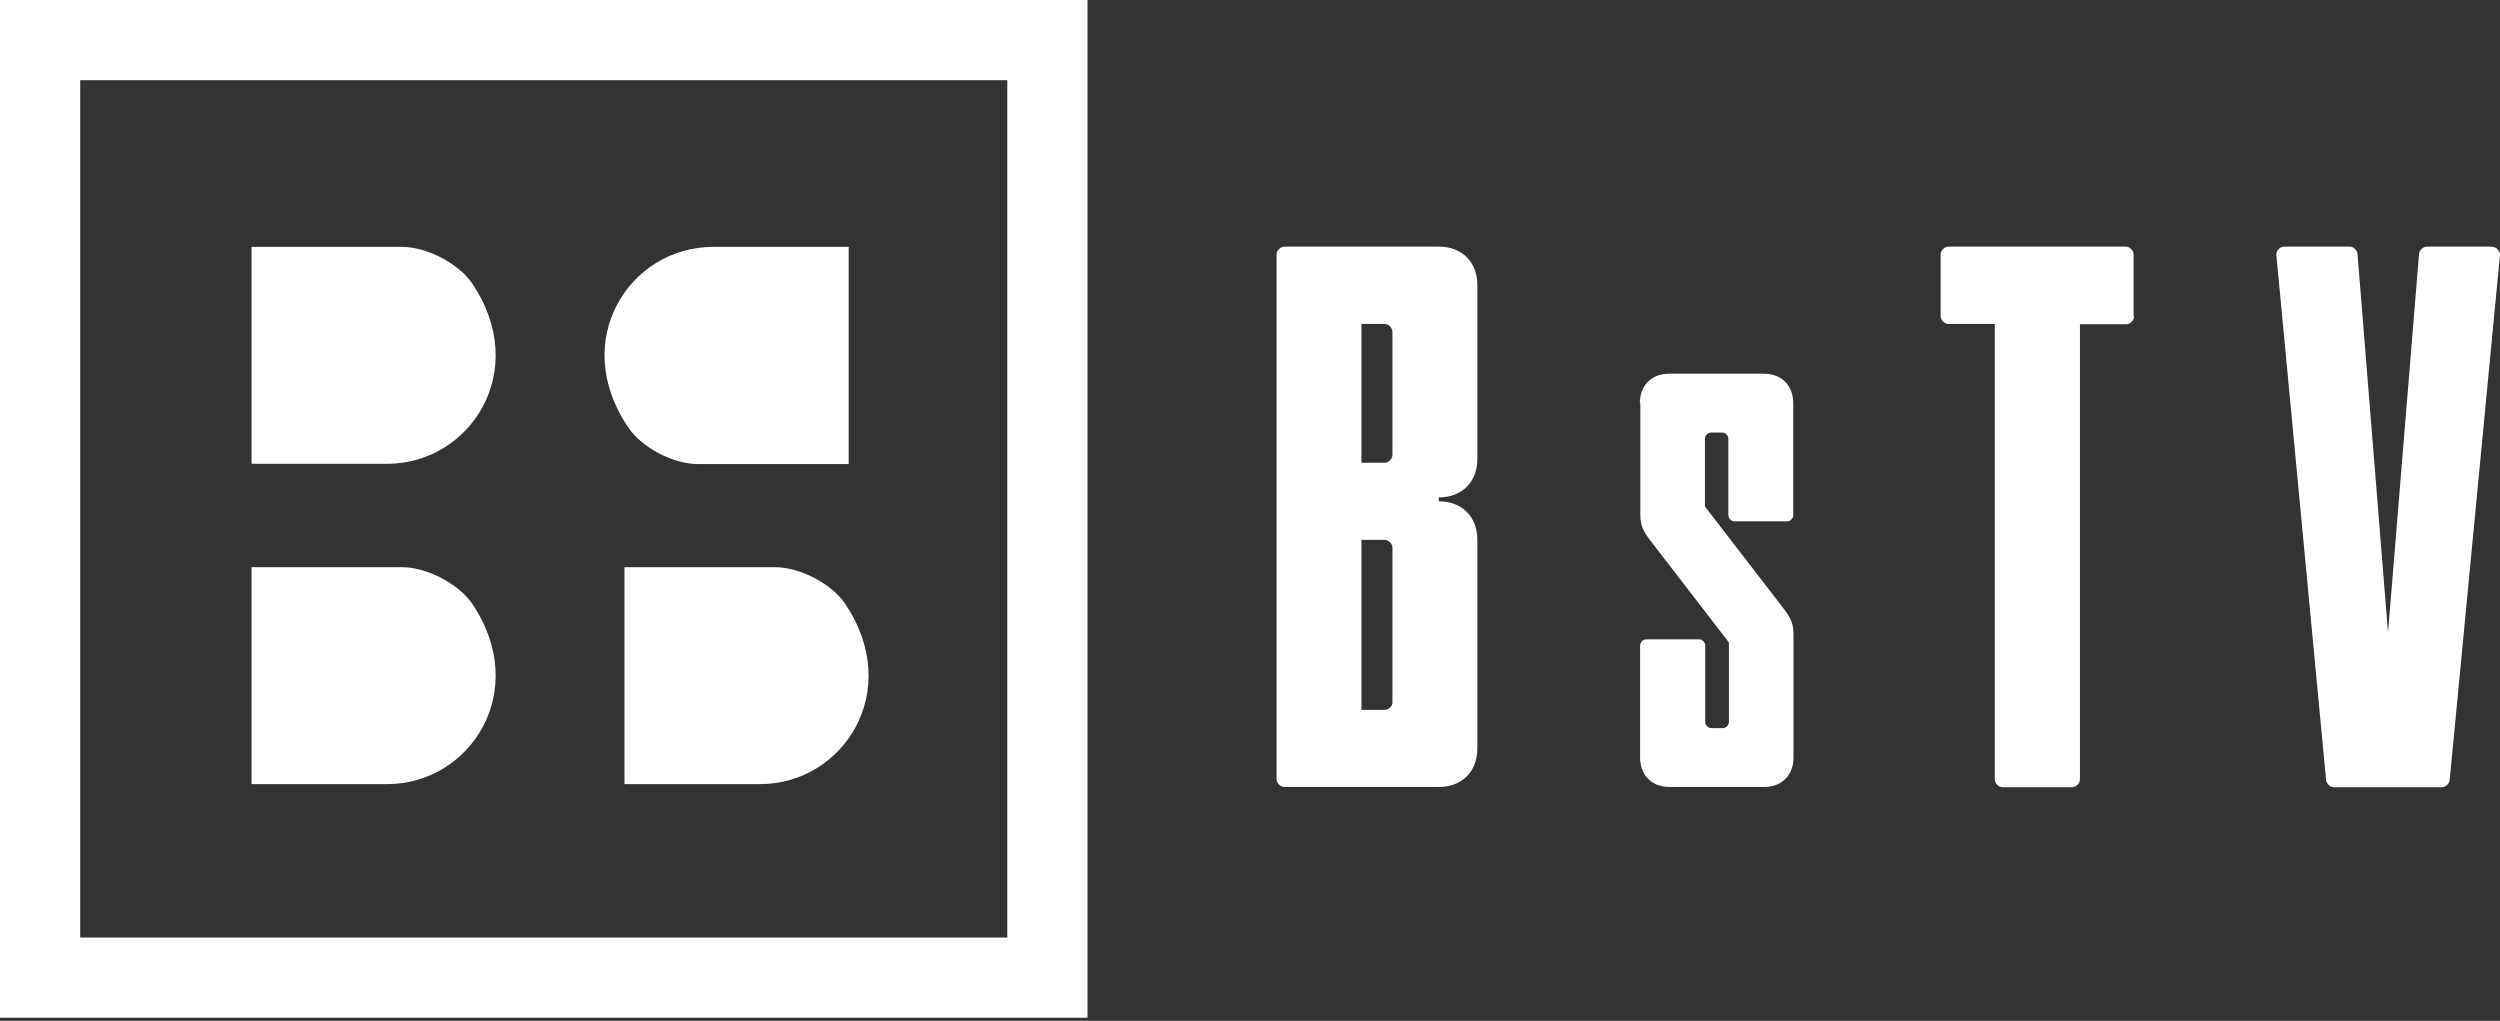 <?xml version="1.0" encoding="utf-8"?>
<!-- Generator: Adobe Illustrator 27.4.1, SVG Export Plug-In . SVG Version: 6.00 Build 0)  -->
<svg version="1.1" id="レイヤー_1" xmlns="http://www.w3.org/2000/svg" xmlns:xlink="http://www.w3.org/1999/xlink" x="0px"
	 y="0px" viewBox="0 0 960 392" style="enable-background:new 0 0 960 392;" xml:space="preserve">
<rect x="0" y="0" width="960" height="392" fill="#333333" stroke="none"/>
<style type="text/css">
	.st0{fill:#FFFFFF;}
</style>
<g>
	<g>
		<path class="st0" d="M297.6,217.8h-57.8v83c0,0.2,0.1,0.3,0.3,0.3h51.8c31.8,0,55.3-35.7,32.6-69.3
			C319.3,224.1,307.1,217.8,297.6,217.8z"/>
	</g>
	<g>
		<path class="st0" d="M154.4,217.8H96.6v83c0,0.2,0.1,0.3,0.3,0.3h51.8c31.8,0,55.3-35.7,32.6-69.3
			C176,224.1,163.8,217.8,154.4,217.8z"/>
	</g>
	<g>
		<path class="st0" d="M154.4,94.8H96.6v83c0,0.2,0.1,0.3,0.3,0.3h51.8c31.8,0,55.3-35.7,32.6-69.3C176,101.1,163.8,94.8,154.4,94.8
			z"/>
	</g>
	<g>
		<path class="st0" d="M268,178.2h57.9V94.8h-52.1c-31.9,0-55.4,35.8-32.5,69.4C246.6,172,258.6,178.2,268,178.2z"/>
	</g>
	<g>
		<path class="st0" d="M417.6,390.8H0V0h417.6V390.8z M30.8,360h356V30.8h-356V360z"/>
	</g>
	<path class="st0" d="M567.3,287.4c0,8.9-5.9,14.8-14.8,14.8h-59.3c-1.5,0-3-1.5-3-3V97.7c0-1.5,1.5-3,3-3h59.3
		c8.9,0,14.8,5.9,14.8,14.8v66.7c0,8.9-5.9,14.8-14.8,14.8v1.5c8.9,0,14.8,5.9,14.8,14.8V287.4z M534.7,127.4c0-1.5-1.5-3-3-3h-8.9
		v53.3h8.9c1.5,0,3-1.5,3-3V127.4z M522.8,272.6h8.9c1.5,0,3-1.5,3-2.7v-59.6c0-1.5-1.5-3-3-3h-8.9V272.6z"/>
	<path class="st0" d="M629.7,154.8c0-6.8,4.5-11.3,11.3-11.3h36.3c6.8,0,11.3,4.5,11.3,11.3v43.1c0,1.1-1.1,2.3-2.3,2.3H666
		c-1.1,0-2.3-1.1-2.3-2.3v-29.5c0-1.1-1.1-2.3-2.3-2.3H657c-1.1,0-2.3,1.1-2.3,2.3v26.1l30.6,39.7c1.6,2.3,3.4,4.5,3.4,9.1v47.6
		c0,6.8-4.5,11.3-11.3,11.3h-36.3c-6.8,0-11.3-4.5-11.3-11.3v-43.1c0-1.1,1.1-2.3,2.3-2.3h20.4c1.1,0,2.3,1.1,2.3,2.3v29.5
		c0,1.1,1.1,2.3,2.3,2.3h4.5c1.1,0,2.3-1.1,2.3-2.3v-30.6l-30.6-39.7c-1.6-2.3-3.4-4.5-3.4-9.1V154.8z"/>
	<path class="st0" d="M819.5,121.5c0,1.5-1.5,3-3,3h-17.8v174.8c0,1.5-1.5,3-3,3h-26.7c-1.5,0-3-1.5-3-3V124.4h-17.8
		c-1.5,0-3-1.5-3-3V97.7c0-1.5,1.5-3,3-3h68.1c1.5,0,3,1.5,3,3V121.5z"/>
	<path class="st0" d="M957,94.8c1.5,0,3,1.5,3,3l-19.3,201.5c0,1.5-1.5,3-3,3h-41.5c-1.5,0-3-1.5-3-3L874.1,97.7c0-1.5,1.5-3,3-3
		h25.2c1.5,0,3,1.5,3,3L917,242.9l11.9-145.2c0-1.5,1.5-3,3-3H957z"/>
</g>
</svg>
